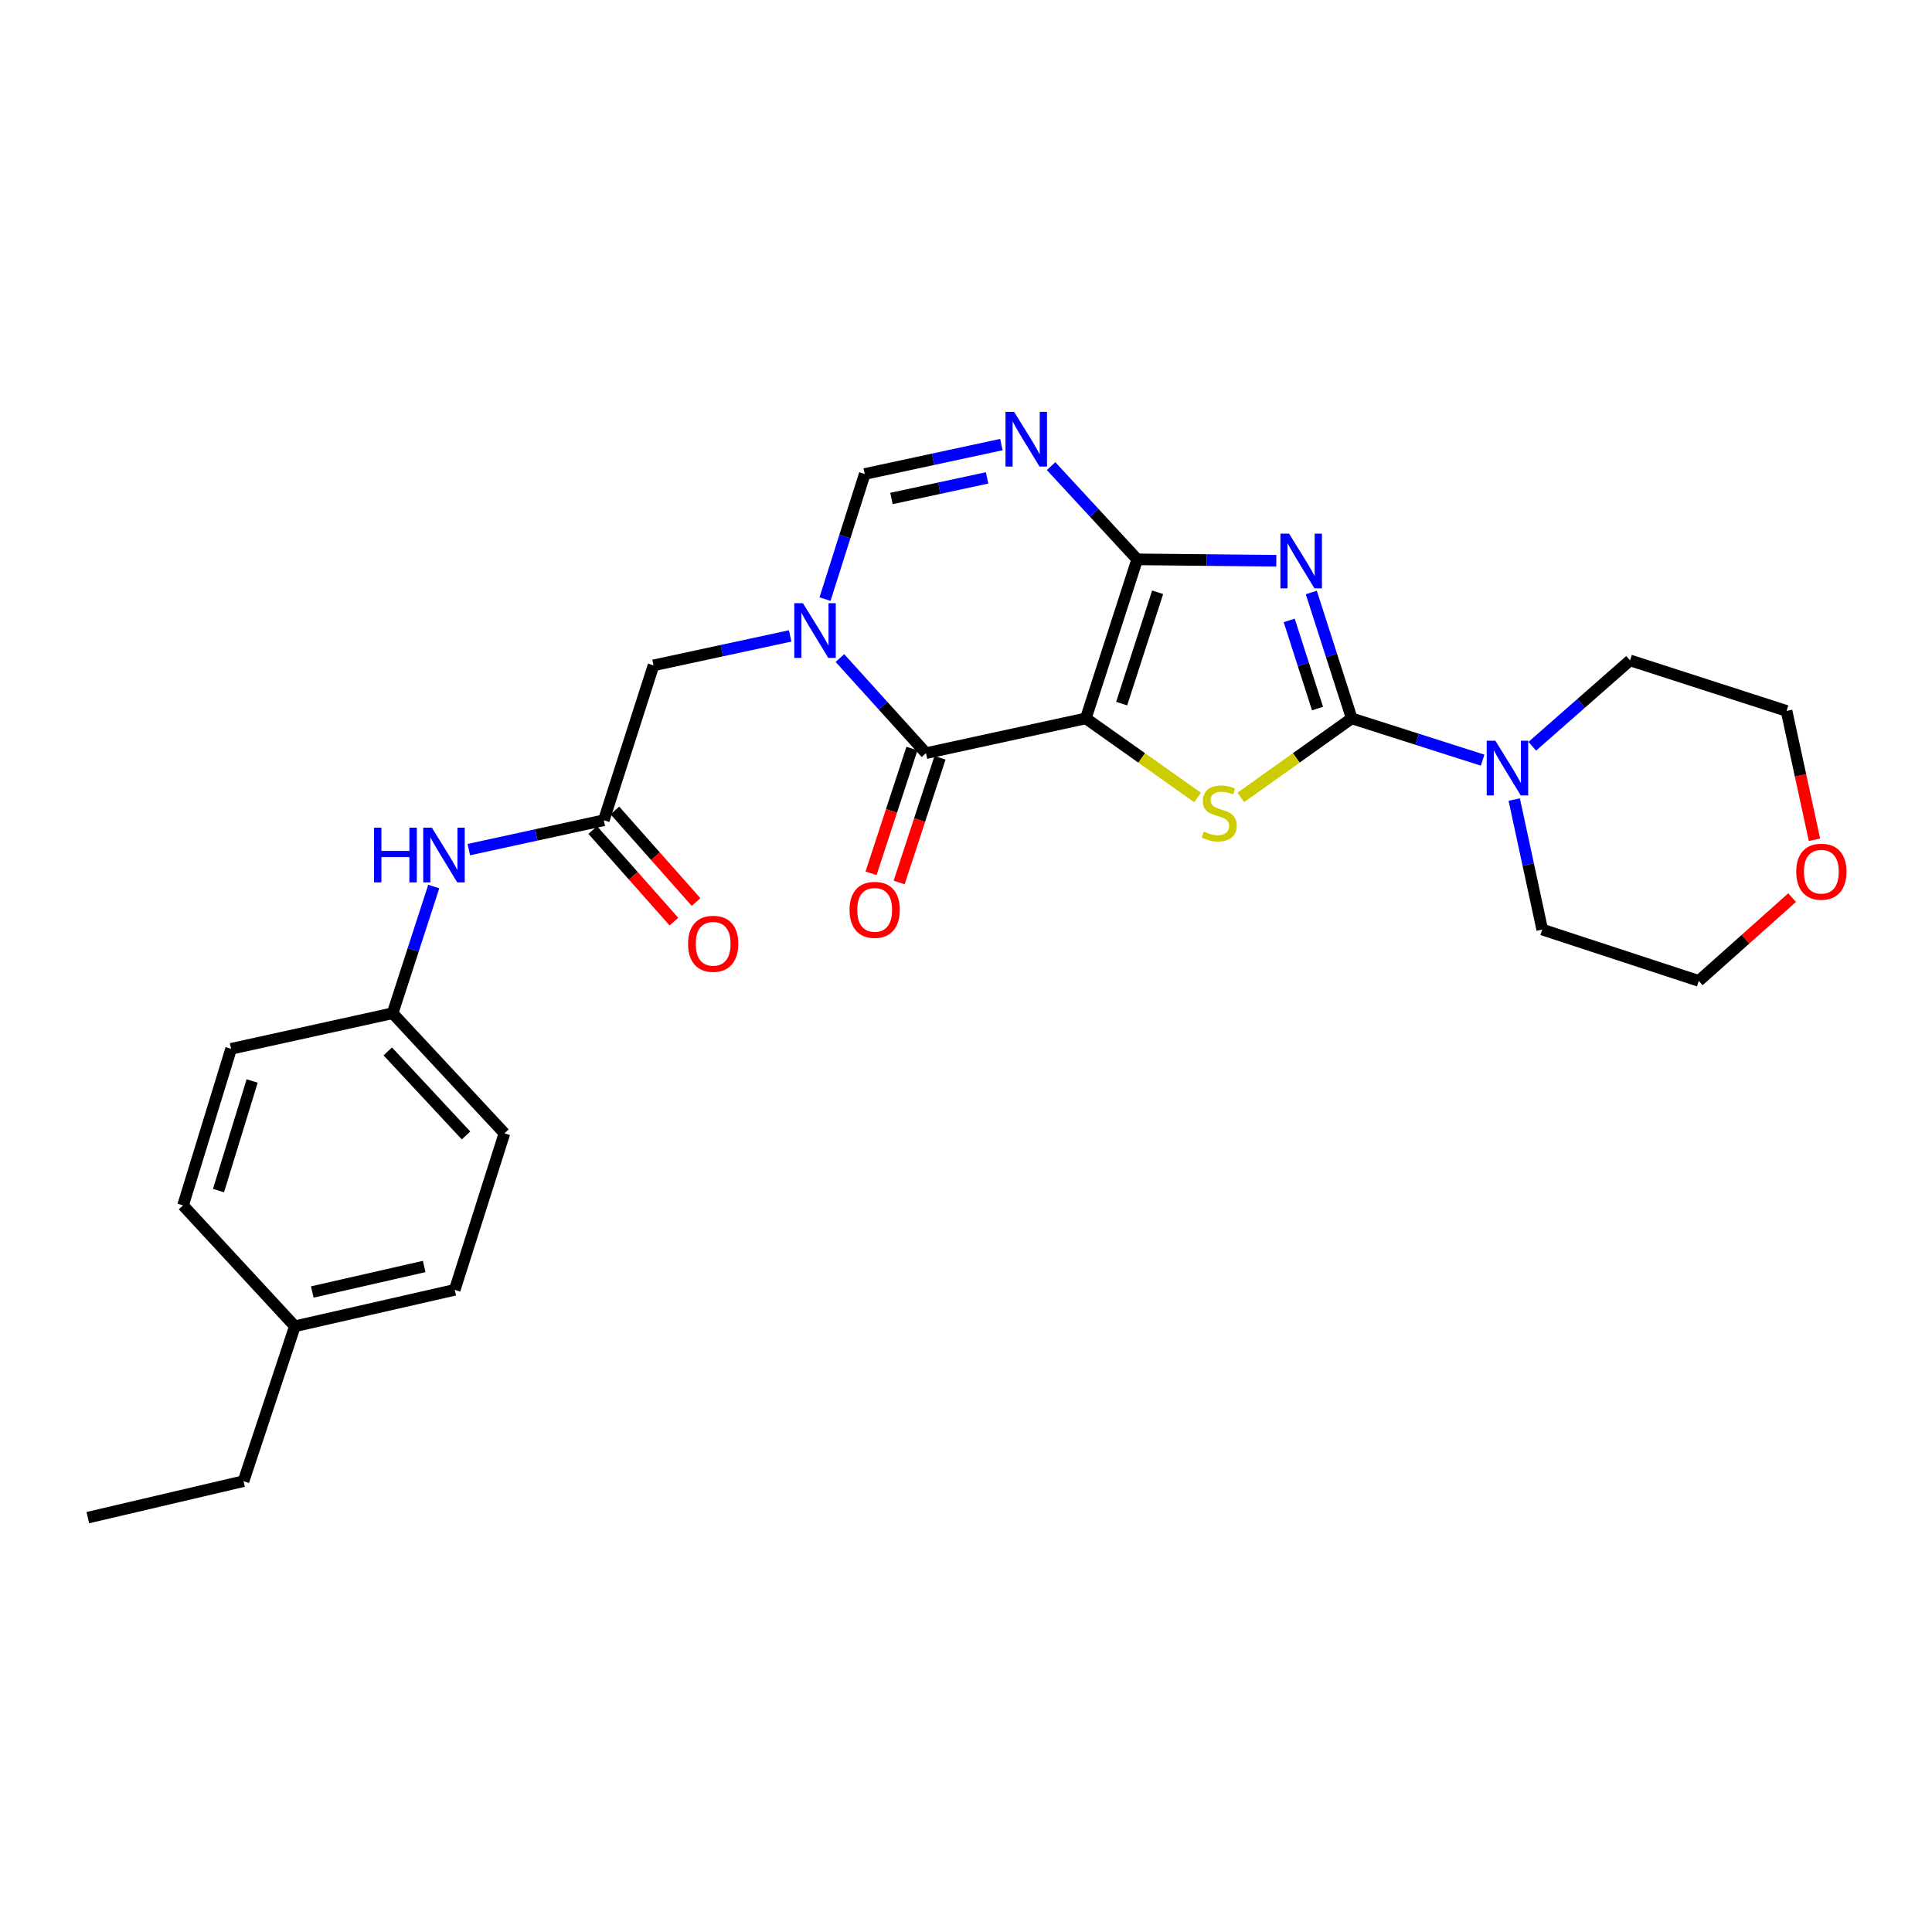 <?xml version='1.0' encoding='iso-8859-1'?>
<svg version='1.1' baseProfile='full'
              xmlns='http://www.w3.org/2000/svg'
                      xmlns:rdkit='http://www.rdkit.org/xml'
                      xmlns:xlink='http://www.w3.org/1999/xlink'
                  xml:space='preserve'
width='1000px' height='1000px' viewBox='0 0 1000 1000'>
<!-- END OF HEADER -->
<rect style='opacity:1.0;fill:#FFFFFF;stroke:none' width='1000' height='1000' x='0' y='0'> </rect>
<path class='bond-0' d='M 562.031,371.832 L 588.618,289.52' style='fill:none;fill-rule:evenodd;stroke:#000000;stroke-width:6px;stroke-linecap:butt;stroke-linejoin:miter;stroke-opacity:1' />
<path class='bond-0' d='M 580.578,364.188 L 599.189,306.569' style='fill:none;fill-rule:evenodd;stroke:#000000;stroke-width:6px;stroke-linecap:butt;stroke-linejoin:miter;stroke-opacity:1' />
<path class='bond-3' d='M 562.031,371.832 L 590.951,392.307' style='fill:none;fill-rule:evenodd;stroke:#000000;stroke-width:6px;stroke-linecap:butt;stroke-linejoin:miter;stroke-opacity:1' />
<path class='bond-3' d='M 590.951,392.307 L 619.872,412.781' style='fill:none;fill-rule:evenodd;stroke:#CCCC00;stroke-width:6px;stroke-linecap:butt;stroke-linejoin:miter;stroke-opacity:1' />
<path class='bond-4' d='M 562.031,371.832 L 479.285,389.835' style='fill:none;fill-rule:evenodd;stroke:#000000;stroke-width:6px;stroke-linecap:butt;stroke-linejoin:miter;stroke-opacity:1' />
<path class='bond-1' d='M 588.618,289.52 L 624.623,289.881' style='fill:none;fill-rule:evenodd;stroke:#000000;stroke-width:6px;stroke-linecap:butt;stroke-linejoin:miter;stroke-opacity:1' />
<path class='bond-1' d='M 624.623,289.881 L 660.627,290.241' style='fill:none;fill-rule:evenodd;stroke:#0000FF;stroke-width:6px;stroke-linecap:butt;stroke-linejoin:miter;stroke-opacity:1' />
<path class='bond-6' d='M 588.618,289.52 L 566.33,265.391' style='fill:none;fill-rule:evenodd;stroke:#000000;stroke-width:6px;stroke-linecap:butt;stroke-linejoin:miter;stroke-opacity:1' />
<path class='bond-6' d='M 566.33,265.391 L 544.041,241.262' style='fill:none;fill-rule:evenodd;stroke:#0000FF;stroke-width:6px;stroke-linecap:butt;stroke-linejoin:miter;stroke-opacity:1' />
<path class='bond-27' d='M 678.724,306.669 L 689.188,339.251' style='fill:none;fill-rule:evenodd;stroke:#0000FF;stroke-width:6px;stroke-linecap:butt;stroke-linejoin:miter;stroke-opacity:1' />
<path class='bond-27' d='M 689.188,339.251 L 699.651,371.832' style='fill:none;fill-rule:evenodd;stroke:#000000;stroke-width:6px;stroke-linecap:butt;stroke-linejoin:miter;stroke-opacity:1' />
<path class='bond-27' d='M 667.296,321.122 L 674.621,343.929' style='fill:none;fill-rule:evenodd;stroke:#0000FF;stroke-width:6px;stroke-linecap:butt;stroke-linejoin:miter;stroke-opacity:1' />
<path class='bond-27' d='M 674.621,343.929 L 681.945,366.736' style='fill:none;fill-rule:evenodd;stroke:#000000;stroke-width:6px;stroke-linecap:butt;stroke-linejoin:miter;stroke-opacity:1' />
<path class='bond-2' d='M 699.651,371.832 L 670.952,392.284' style='fill:none;fill-rule:evenodd;stroke:#000000;stroke-width:6px;stroke-linecap:butt;stroke-linejoin:miter;stroke-opacity:1' />
<path class='bond-2' d='M 670.952,392.284 L 642.252,412.735' style='fill:none;fill-rule:evenodd;stroke:#CCCC00;stroke-width:6px;stroke-linecap:butt;stroke-linejoin:miter;stroke-opacity:1' />
<path class='bond-8' d='M 699.651,371.832 L 733.526,382.641' style='fill:none;fill-rule:evenodd;stroke:#000000;stroke-width:6px;stroke-linecap:butt;stroke-linejoin:miter;stroke-opacity:1' />
<path class='bond-8' d='M 733.526,382.641 L 767.4,393.451' style='fill:none;fill-rule:evenodd;stroke:#0000FF;stroke-width:6px;stroke-linecap:butt;stroke-linejoin:miter;stroke-opacity:1' />
<path class='bond-5' d='M 479.285,389.835 L 457.013,365.222' style='fill:none;fill-rule:evenodd;stroke:#000000;stroke-width:6px;stroke-linecap:butt;stroke-linejoin:miter;stroke-opacity:1' />
<path class='bond-5' d='M 457.013,365.222 L 434.74,340.608' style='fill:none;fill-rule:evenodd;stroke:#0000FF;stroke-width:6px;stroke-linecap:butt;stroke-linejoin:miter;stroke-opacity:1' />
<path class='bond-12' d='M 472.016,387.452 L 461.435,419.737' style='fill:none;fill-rule:evenodd;stroke:#000000;stroke-width:6px;stroke-linecap:butt;stroke-linejoin:miter;stroke-opacity:1' />
<path class='bond-12' d='M 461.435,419.737 L 450.854,452.021' style='fill:none;fill-rule:evenodd;stroke:#FF0000;stroke-width:6px;stroke-linecap:butt;stroke-linejoin:miter;stroke-opacity:1' />
<path class='bond-12' d='M 486.555,392.217 L 475.974,424.502' style='fill:none;fill-rule:evenodd;stroke:#000000;stroke-width:6px;stroke-linecap:butt;stroke-linejoin:miter;stroke-opacity:1' />
<path class='bond-12' d='M 475.974,424.502 L 465.393,456.786' style='fill:none;fill-rule:evenodd;stroke:#FF0000;stroke-width:6px;stroke-linecap:butt;stroke-linejoin:miter;stroke-opacity:1' />
<path class='bond-7' d='M 427.031,310.09 L 437.31,277.714' style='fill:none;fill-rule:evenodd;stroke:#0000FF;stroke-width:6px;stroke-linecap:butt;stroke-linejoin:miter;stroke-opacity:1' />
<path class='bond-7' d='M 437.31,277.714 L 447.589,245.338' style='fill:none;fill-rule:evenodd;stroke:#000000;stroke-width:6px;stroke-linecap:butt;stroke-linejoin:miter;stroke-opacity:1' />
<path class='bond-10' d='M 408.982,329.151 L 373.619,336.773' style='fill:none;fill-rule:evenodd;stroke:#0000FF;stroke-width:6px;stroke-linecap:butt;stroke-linejoin:miter;stroke-opacity:1' />
<path class='bond-10' d='M 373.619,336.773 L 338.256,344.395' style='fill:none;fill-rule:evenodd;stroke:#000000;stroke-width:6px;stroke-linecap:butt;stroke-linejoin:miter;stroke-opacity:1' />
<path class='bond-28' d='M 518.307,230.116 L 482.948,237.727' style='fill:none;fill-rule:evenodd;stroke:#0000FF;stroke-width:6px;stroke-linecap:butt;stroke-linejoin:miter;stroke-opacity:1' />
<path class='bond-28' d='M 482.948,237.727 L 447.589,245.338' style='fill:none;fill-rule:evenodd;stroke:#000000;stroke-width:6px;stroke-linecap:butt;stroke-linejoin:miter;stroke-opacity:1' />
<path class='bond-28' d='M 510.919,247.356 L 486.168,252.684' style='fill:none;fill-rule:evenodd;stroke:#0000FF;stroke-width:6px;stroke-linecap:butt;stroke-linejoin:miter;stroke-opacity:1' />
<path class='bond-28' d='M 486.168,252.684 L 461.417,258.012' style='fill:none;fill-rule:evenodd;stroke:#000000;stroke-width:6px;stroke-linecap:butt;stroke-linejoin:miter;stroke-opacity:1' />
<path class='bond-19' d='M 783.766,413.85 L 791.012,447.491' style='fill:none;fill-rule:evenodd;stroke:#0000FF;stroke-width:6px;stroke-linecap:butt;stroke-linejoin:miter;stroke-opacity:1' />
<path class='bond-19' d='M 791.012,447.491 L 798.258,481.131' style='fill:none;fill-rule:evenodd;stroke:#000000;stroke-width:6px;stroke-linecap:butt;stroke-linejoin:miter;stroke-opacity:1' />
<path class='bond-20' d='M 793.107,386.263 L 818.407,364.037' style='fill:none;fill-rule:evenodd;stroke:#0000FF;stroke-width:6px;stroke-linecap:butt;stroke-linejoin:miter;stroke-opacity:1' />
<path class='bond-20' d='M 818.407,364.037 L 843.706,341.811' style='fill:none;fill-rule:evenodd;stroke:#000000;stroke-width:6px;stroke-linecap:butt;stroke-linejoin:miter;stroke-opacity:1' />
<path class='bond-9' d='M 312.536,424.557 L 338.256,344.395' style='fill:none;fill-rule:evenodd;stroke:#000000;stroke-width:6px;stroke-linecap:butt;stroke-linejoin:miter;stroke-opacity:1' />
<path class='bond-11' d='M 312.536,424.557 L 277.596,432.159' style='fill:none;fill-rule:evenodd;stroke:#000000;stroke-width:6px;stroke-linecap:butt;stroke-linejoin:miter;stroke-opacity:1' />
<path class='bond-11' d='M 277.596,432.159 L 242.655,439.762' style='fill:none;fill-rule:evenodd;stroke:#0000FF;stroke-width:6px;stroke-linecap:butt;stroke-linejoin:miter;stroke-opacity:1' />
<path class='bond-13' d='M 306.811,429.631 L 327.82,453.334' style='fill:none;fill-rule:evenodd;stroke:#000000;stroke-width:6px;stroke-linecap:butt;stroke-linejoin:miter;stroke-opacity:1' />
<path class='bond-13' d='M 327.82,453.334 L 348.828,477.036' style='fill:none;fill-rule:evenodd;stroke:#FF0000;stroke-width:6px;stroke-linecap:butt;stroke-linejoin:miter;stroke-opacity:1' />
<path class='bond-13' d='M 318.261,419.482 L 339.269,443.185' style='fill:none;fill-rule:evenodd;stroke:#000000;stroke-width:6px;stroke-linecap:butt;stroke-linejoin:miter;stroke-opacity:1' />
<path class='bond-13' d='M 339.269,443.185 L 360.278,466.888' style='fill:none;fill-rule:evenodd;stroke:#FF0000;stroke-width:6px;stroke-linecap:butt;stroke-linejoin:miter;stroke-opacity:1' />
<path class='bond-15' d='M 224.504,458.872 L 213.862,491.663' style='fill:none;fill-rule:evenodd;stroke:#0000FF;stroke-width:6px;stroke-linecap:butt;stroke-linejoin:miter;stroke-opacity:1' />
<path class='bond-15' d='M 213.862,491.663 L 203.22,524.455' style='fill:none;fill-rule:evenodd;stroke:#000000;stroke-width:6px;stroke-linecap:butt;stroke-linejoin:miter;stroke-opacity:1' />
<path class='bond-14' d='M 939.166,434.663 L 931.942,401.318' style='fill:none;fill-rule:evenodd;stroke:#FF0000;stroke-width:6px;stroke-linecap:butt;stroke-linejoin:miter;stroke-opacity:1' />
<path class='bond-14' d='M 931.942,401.318 L 924.718,367.973' style='fill:none;fill-rule:evenodd;stroke:#000000;stroke-width:6px;stroke-linecap:butt;stroke-linejoin:miter;stroke-opacity:1' />
<path class='bond-29' d='M 927.604,464.603 L 903.441,486.156' style='fill:none;fill-rule:evenodd;stroke:#FF0000;stroke-width:6px;stroke-linecap:butt;stroke-linejoin:miter;stroke-opacity:1' />
<path class='bond-29' d='M 903.441,486.156 L 879.278,507.71' style='fill:none;fill-rule:evenodd;stroke:#000000;stroke-width:6px;stroke-linecap:butt;stroke-linejoin:miter;stroke-opacity:1' />
<path class='bond-17' d='M 203.22,524.455 L 119.615,542.874' style='fill:none;fill-rule:evenodd;stroke:#000000;stroke-width:6px;stroke-linecap:butt;stroke-linejoin:miter;stroke-opacity:1' />
<path class='bond-18' d='M 203.22,524.455 L 261.095,586.606' style='fill:none;fill-rule:evenodd;stroke:#000000;stroke-width:6px;stroke-linecap:butt;stroke-linejoin:miter;stroke-opacity:1' />
<path class='bond-18' d='M 200.704,544.204 L 241.217,587.709' style='fill:none;fill-rule:evenodd;stroke:#000000;stroke-width:6px;stroke-linecap:butt;stroke-linejoin:miter;stroke-opacity:1' />
<path class='bond-16' d='M 152.62,686.478 L 235.366,667.626' style='fill:none;fill-rule:evenodd;stroke:#000000;stroke-width:6px;stroke-linecap:butt;stroke-linejoin:miter;stroke-opacity:1' />
<path class='bond-16' d='M 161.633,668.733 L 219.555,655.536' style='fill:none;fill-rule:evenodd;stroke:#000000;stroke-width:6px;stroke-linecap:butt;stroke-linejoin:miter;stroke-opacity:1' />
<path class='bond-25' d='M 152.62,686.478 L 126.05,766.649' style='fill:none;fill-rule:evenodd;stroke:#000000;stroke-width:6px;stroke-linecap:butt;stroke-linejoin:miter;stroke-opacity:1' />
<path class='bond-30' d='M 152.62,686.478 L 94.745,623.911' style='fill:none;fill-rule:evenodd;stroke:#000000;stroke-width:6px;stroke-linecap:butt;stroke-linejoin:miter;stroke-opacity:1' />
<path class='bond-22' d='M 119.615,542.874 L 94.745,623.911' style='fill:none;fill-rule:evenodd;stroke:#000000;stroke-width:6px;stroke-linecap:butt;stroke-linejoin:miter;stroke-opacity:1' />
<path class='bond-22' d='M 130.511,559.518 L 113.102,616.245' style='fill:none;fill-rule:evenodd;stroke:#000000;stroke-width:6px;stroke-linecap:butt;stroke-linejoin:miter;stroke-opacity:1' />
<path class='bond-21' d='M 261.095,586.606 L 235.366,667.626' style='fill:none;fill-rule:evenodd;stroke:#000000;stroke-width:6px;stroke-linecap:butt;stroke-linejoin:miter;stroke-opacity:1' />
<path class='bond-24' d='M 798.258,481.131 L 879.278,507.71' style='fill:none;fill-rule:evenodd;stroke:#000000;stroke-width:6px;stroke-linecap:butt;stroke-linejoin:miter;stroke-opacity:1' />
<path class='bond-23' d='M 843.706,341.811 L 924.718,367.973' style='fill:none;fill-rule:evenodd;stroke:#000000;stroke-width:6px;stroke-linecap:butt;stroke-linejoin:miter;stroke-opacity:1' />
<path class='bond-26' d='M 126.05,766.649 L 45.455,785.527' style='fill:none;fill-rule:evenodd;stroke:#000000;stroke-width:6px;stroke-linecap:butt;stroke-linejoin:miter;stroke-opacity:1' />
<path  class='atom-2' d='M 667.229 276.21
L 676.509 291.21
Q 677.429 292.69, 678.909 295.37
Q 680.389 298.05, 680.469 298.21
L 680.469 276.21
L 684.229 276.21
L 684.229 304.53
L 680.349 304.53
L 670.389 288.13
Q 669.229 286.21, 667.989 284.01
Q 666.789 281.81, 666.429 281.13
L 666.429 304.53
L 662.749 304.53
L 662.749 276.21
L 667.229 276.21
' fill='#0000FF'/>
<path  class='atom-4' d='M 623.066 430.426
Q 623.386 430.546, 624.706 431.106
Q 626.026 431.666, 627.466 432.026
Q 628.946 432.346, 630.386 432.346
Q 633.066 432.346, 634.626 431.066
Q 636.186 429.746, 636.186 427.466
Q 636.186 425.906, 635.386 424.946
Q 634.626 423.986, 633.426 423.466
Q 632.226 422.946, 630.226 422.346
Q 627.706 421.586, 626.186 420.866
Q 624.706 420.146, 623.626 418.626
Q 622.586 417.106, 622.586 414.546
Q 622.586 410.986, 624.986 408.786
Q 627.426 406.586, 632.226 406.586
Q 635.506 406.586, 639.226 408.146
L 638.306 411.226
Q 634.906 409.826, 632.346 409.826
Q 629.586 409.826, 628.066 410.986
Q 626.546 412.106, 626.586 414.066
Q 626.586 415.586, 627.346 416.506
Q 628.146 417.426, 629.266 417.946
Q 630.426 418.466, 632.346 419.066
Q 634.906 419.866, 636.426 420.666
Q 637.946 421.466, 639.026 423.106
Q 640.146 424.706, 640.146 427.466
Q 640.146 431.386, 637.506 433.506
Q 634.906 435.586, 630.546 435.586
Q 628.026 435.586, 626.106 435.026
Q 624.226 434.506, 621.986 433.586
L 623.066 430.426
' fill='#CCCC00'/>
<path  class='atom-6' d='M 415.6 312.215
L 424.88 327.215
Q 425.8 328.695, 427.28 331.375
Q 428.76 334.055, 428.84 334.215
L 428.84 312.215
L 432.6 312.215
L 432.6 340.535
L 428.72 340.535
L 418.76 324.135
Q 417.6 322.215, 416.36 320.015
Q 415.16 317.815, 414.8 317.135
L 414.8 340.535
L 411.12 340.535
L 411.12 312.215
L 415.6 312.215
' fill='#0000FF'/>
<path  class='atom-7' d='M 524.925 213.184
L 534.205 228.184
Q 535.125 229.664, 536.605 232.344
Q 538.085 235.024, 538.165 235.184
L 538.165 213.184
L 541.925 213.184
L 541.925 241.504
L 538.045 241.504
L 528.085 225.104
Q 526.925 223.184, 525.685 220.984
Q 524.485 218.784, 524.125 218.104
L 524.125 241.504
L 520.445 241.504
L 520.445 213.184
L 524.925 213.184
' fill='#0000FF'/>
<path  class='atom-9' d='M 773.995 383.393
L 783.275 398.393
Q 784.195 399.873, 785.675 402.553
Q 787.155 405.233, 787.235 405.393
L 787.235 383.393
L 790.995 383.393
L 790.995 411.713
L 787.115 411.713
L 777.155 395.313
Q 775.995 393.393, 774.755 391.193
Q 773.555 388.993, 773.195 388.313
L 773.195 411.713
L 769.515 411.713
L 769.515 383.393
L 773.995 383.393
' fill='#0000FF'/>
<path  class='atom-12' d='M 193.579 428.399
L 197.419 428.399
L 197.419 440.439
L 211.899 440.439
L 211.899 428.399
L 215.739 428.399
L 215.739 456.719
L 211.899 456.719
L 211.899 443.639
L 197.419 443.639
L 197.419 456.719
L 193.579 456.719
L 193.579 428.399
' fill='#0000FF'/>
<path  class='atom-12' d='M 223.539 428.399
L 232.819 443.399
Q 233.739 444.879, 235.219 447.559
Q 236.699 450.239, 236.779 450.399
L 236.779 428.399
L 240.539 428.399
L 240.539 456.719
L 236.659 456.719
L 226.699 440.319
Q 225.539 438.399, 224.299 436.199
Q 223.099 433.999, 222.739 433.319
L 222.739 456.719
L 219.059 456.719
L 219.059 428.399
L 223.539 428.399
' fill='#0000FF'/>
<path  class='atom-13' d='M 439.732 470.935
Q 439.732 464.135, 443.092 460.335
Q 446.452 456.535, 452.732 456.535
Q 459.012 456.535, 462.372 460.335
Q 465.732 464.135, 465.732 470.935
Q 465.732 477.815, 462.332 481.735
Q 458.932 485.615, 452.732 485.615
Q 446.492 485.615, 443.092 481.735
Q 439.732 477.855, 439.732 470.935
M 452.732 482.415
Q 457.052 482.415, 459.372 479.535
Q 461.732 476.615, 461.732 470.935
Q 461.732 465.375, 459.372 462.575
Q 457.052 459.735, 452.732 459.735
Q 448.412 459.735, 446.052 462.535
Q 443.732 465.335, 443.732 470.935
Q 443.732 476.655, 446.052 479.535
Q 448.412 482.415, 452.732 482.415
' fill='#FF0000'/>
<path  class='atom-14' d='M 356.136 488.496
Q 356.136 481.696, 359.496 477.896
Q 362.856 474.096, 369.136 474.096
Q 375.416 474.096, 378.776 477.896
Q 382.136 481.696, 382.136 488.496
Q 382.136 495.376, 378.736 499.296
Q 375.336 503.176, 369.136 503.176
Q 362.896 503.176, 359.496 499.296
Q 356.136 495.416, 356.136 488.496
M 369.136 499.976
Q 373.456 499.976, 375.776 497.096
Q 378.136 494.176, 378.136 488.496
Q 378.136 482.936, 375.776 480.136
Q 373.456 477.296, 369.136 477.296
Q 364.816 477.296, 362.456 480.096
Q 360.136 482.896, 360.136 488.496
Q 360.136 494.216, 362.456 497.096
Q 364.816 499.976, 369.136 499.976
' fill='#FF0000'/>
<path  class='atom-15' d='M 929.729 451.19
Q 929.729 444.39, 933.089 440.59
Q 936.449 436.79, 942.729 436.79
Q 949.009 436.79, 952.369 440.59
Q 955.729 444.39, 955.729 451.19
Q 955.729 458.07, 952.329 461.99
Q 948.929 465.87, 942.729 465.87
Q 936.489 465.87, 933.089 461.99
Q 929.729 458.11, 929.729 451.19
M 942.729 462.67
Q 947.049 462.67, 949.369 459.79
Q 951.729 456.87, 951.729 451.19
Q 951.729 445.63, 949.369 442.83
Q 947.049 439.99, 942.729 439.99
Q 938.409 439.99, 936.049 442.79
Q 933.729 445.59, 933.729 451.19
Q 933.729 456.91, 936.049 459.79
Q 938.409 462.67, 942.729 462.67
' fill='#FF0000'/>
</svg>

